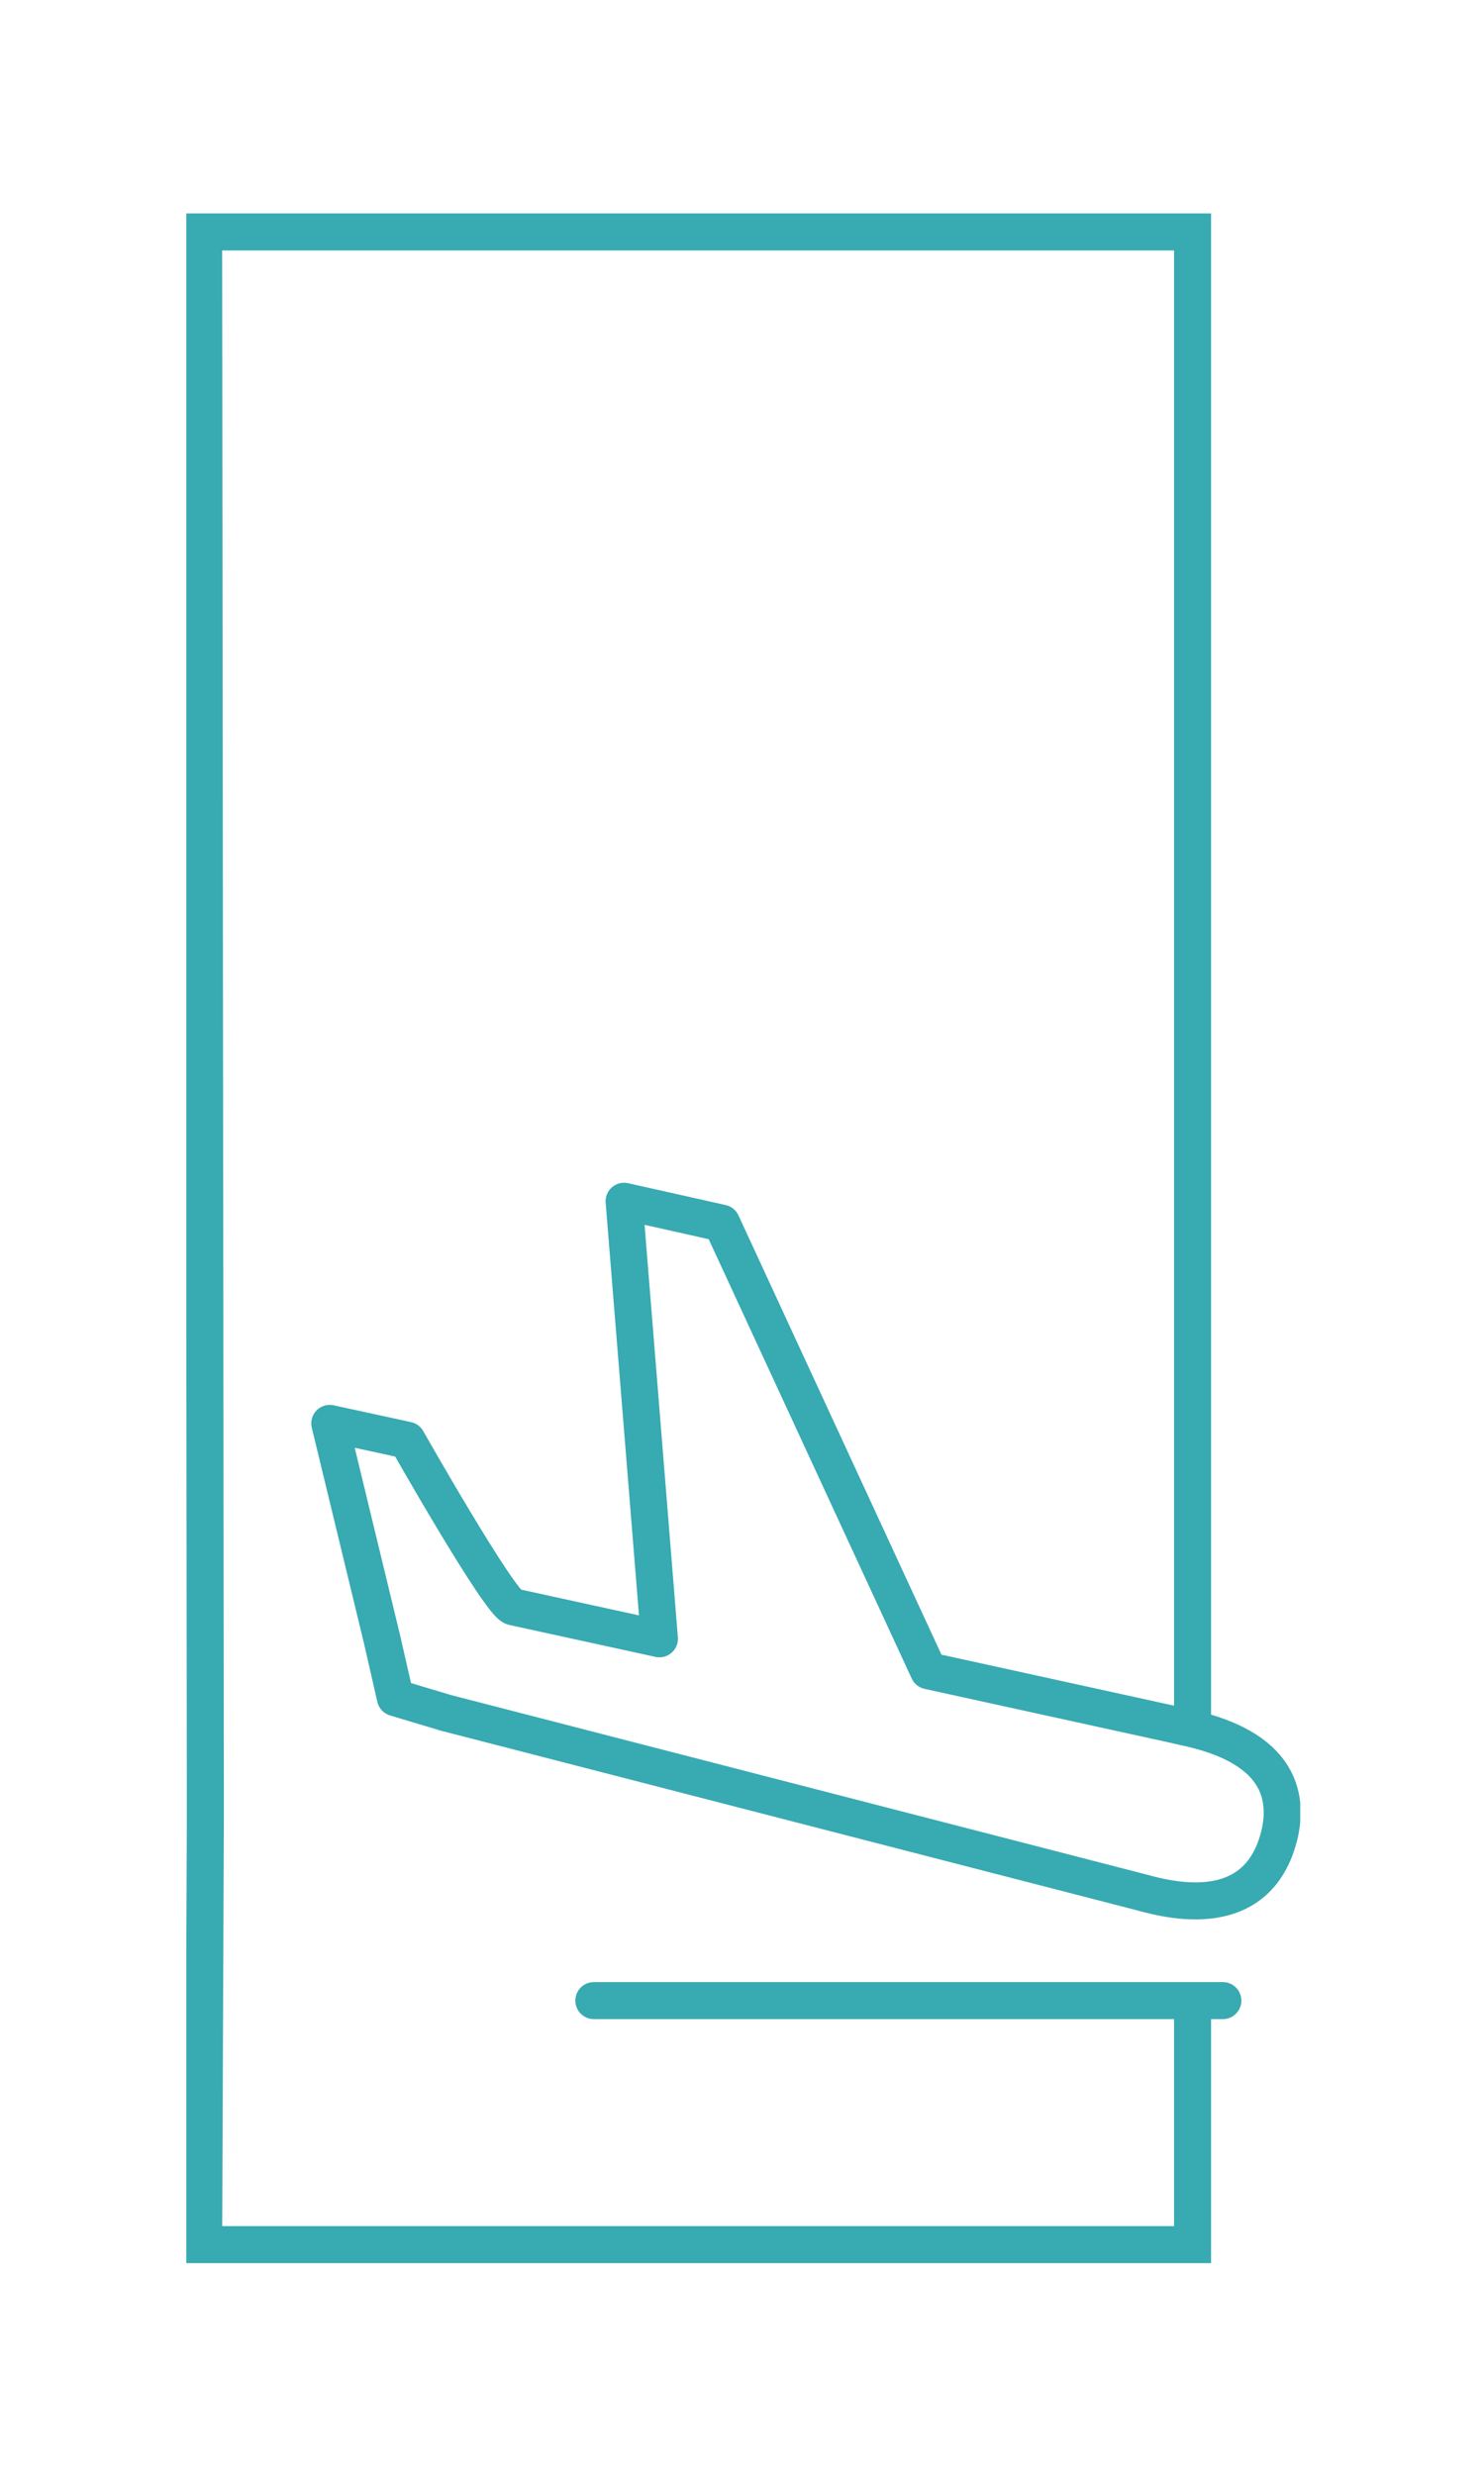 <?xml version="1.0" encoding="UTF-8"?>
<svg xmlns="http://www.w3.org/2000/svg" xmlns:xlink="http://www.w3.org/1999/xlink" viewBox="0 0 90 150" width="32" height="53.333"><symbol id="e" viewBox="-33.2 -60.9 66.3 121.9"><path fill="none" stroke="#37aab2" stroke-linecap="round" stroke-miterlimit="10" stroke-width="2.2" d="M26.7 46.4v13.4H-32.1l.1-24.9v-2.5l-.1-92.2h58.8v88.9"/><path fill="none" stroke="#37aab2" stroke-linecap="round" stroke-linejoin="round" stroke-width="2.2" d="M-17.7 28.2l41.1 10.6c1.2.3 7.2 2.3 8.5-3.5 1.1-5.3-5.2-6.1-6.3-6.4L11 25.7-1.3-.9l-5.8-1.3 2.1 26-8.7-1.9c-.8-.2-6.3-9.9-6.3-9.9l-4.6-1 3.1 12.8.8 3.5 3 .9M28.5 45.3H-8.9"/></symbol><defs><path id="a" d="M-3-2h95v158H-3z"/></defs><clipPath id="b"><use overflow="visible" xlink:href="#a"/></clipPath><g clip-path="url(#b)"><defs><path id="c" d="M11.3 12.9h67.6v124.3H11.3z"/></defs><clipPath id="d"><use overflow="visible" xlink:href="#c"/></clipPath><g clip-path="url(#d)"><use width="66.3" height="121.9" x="-33.2" y="-60.9" overflow="visible" transform="matrix(1.02 0 0 1.02 45.092 75.054)" xlink:href="#e"/></g></g></svg>
